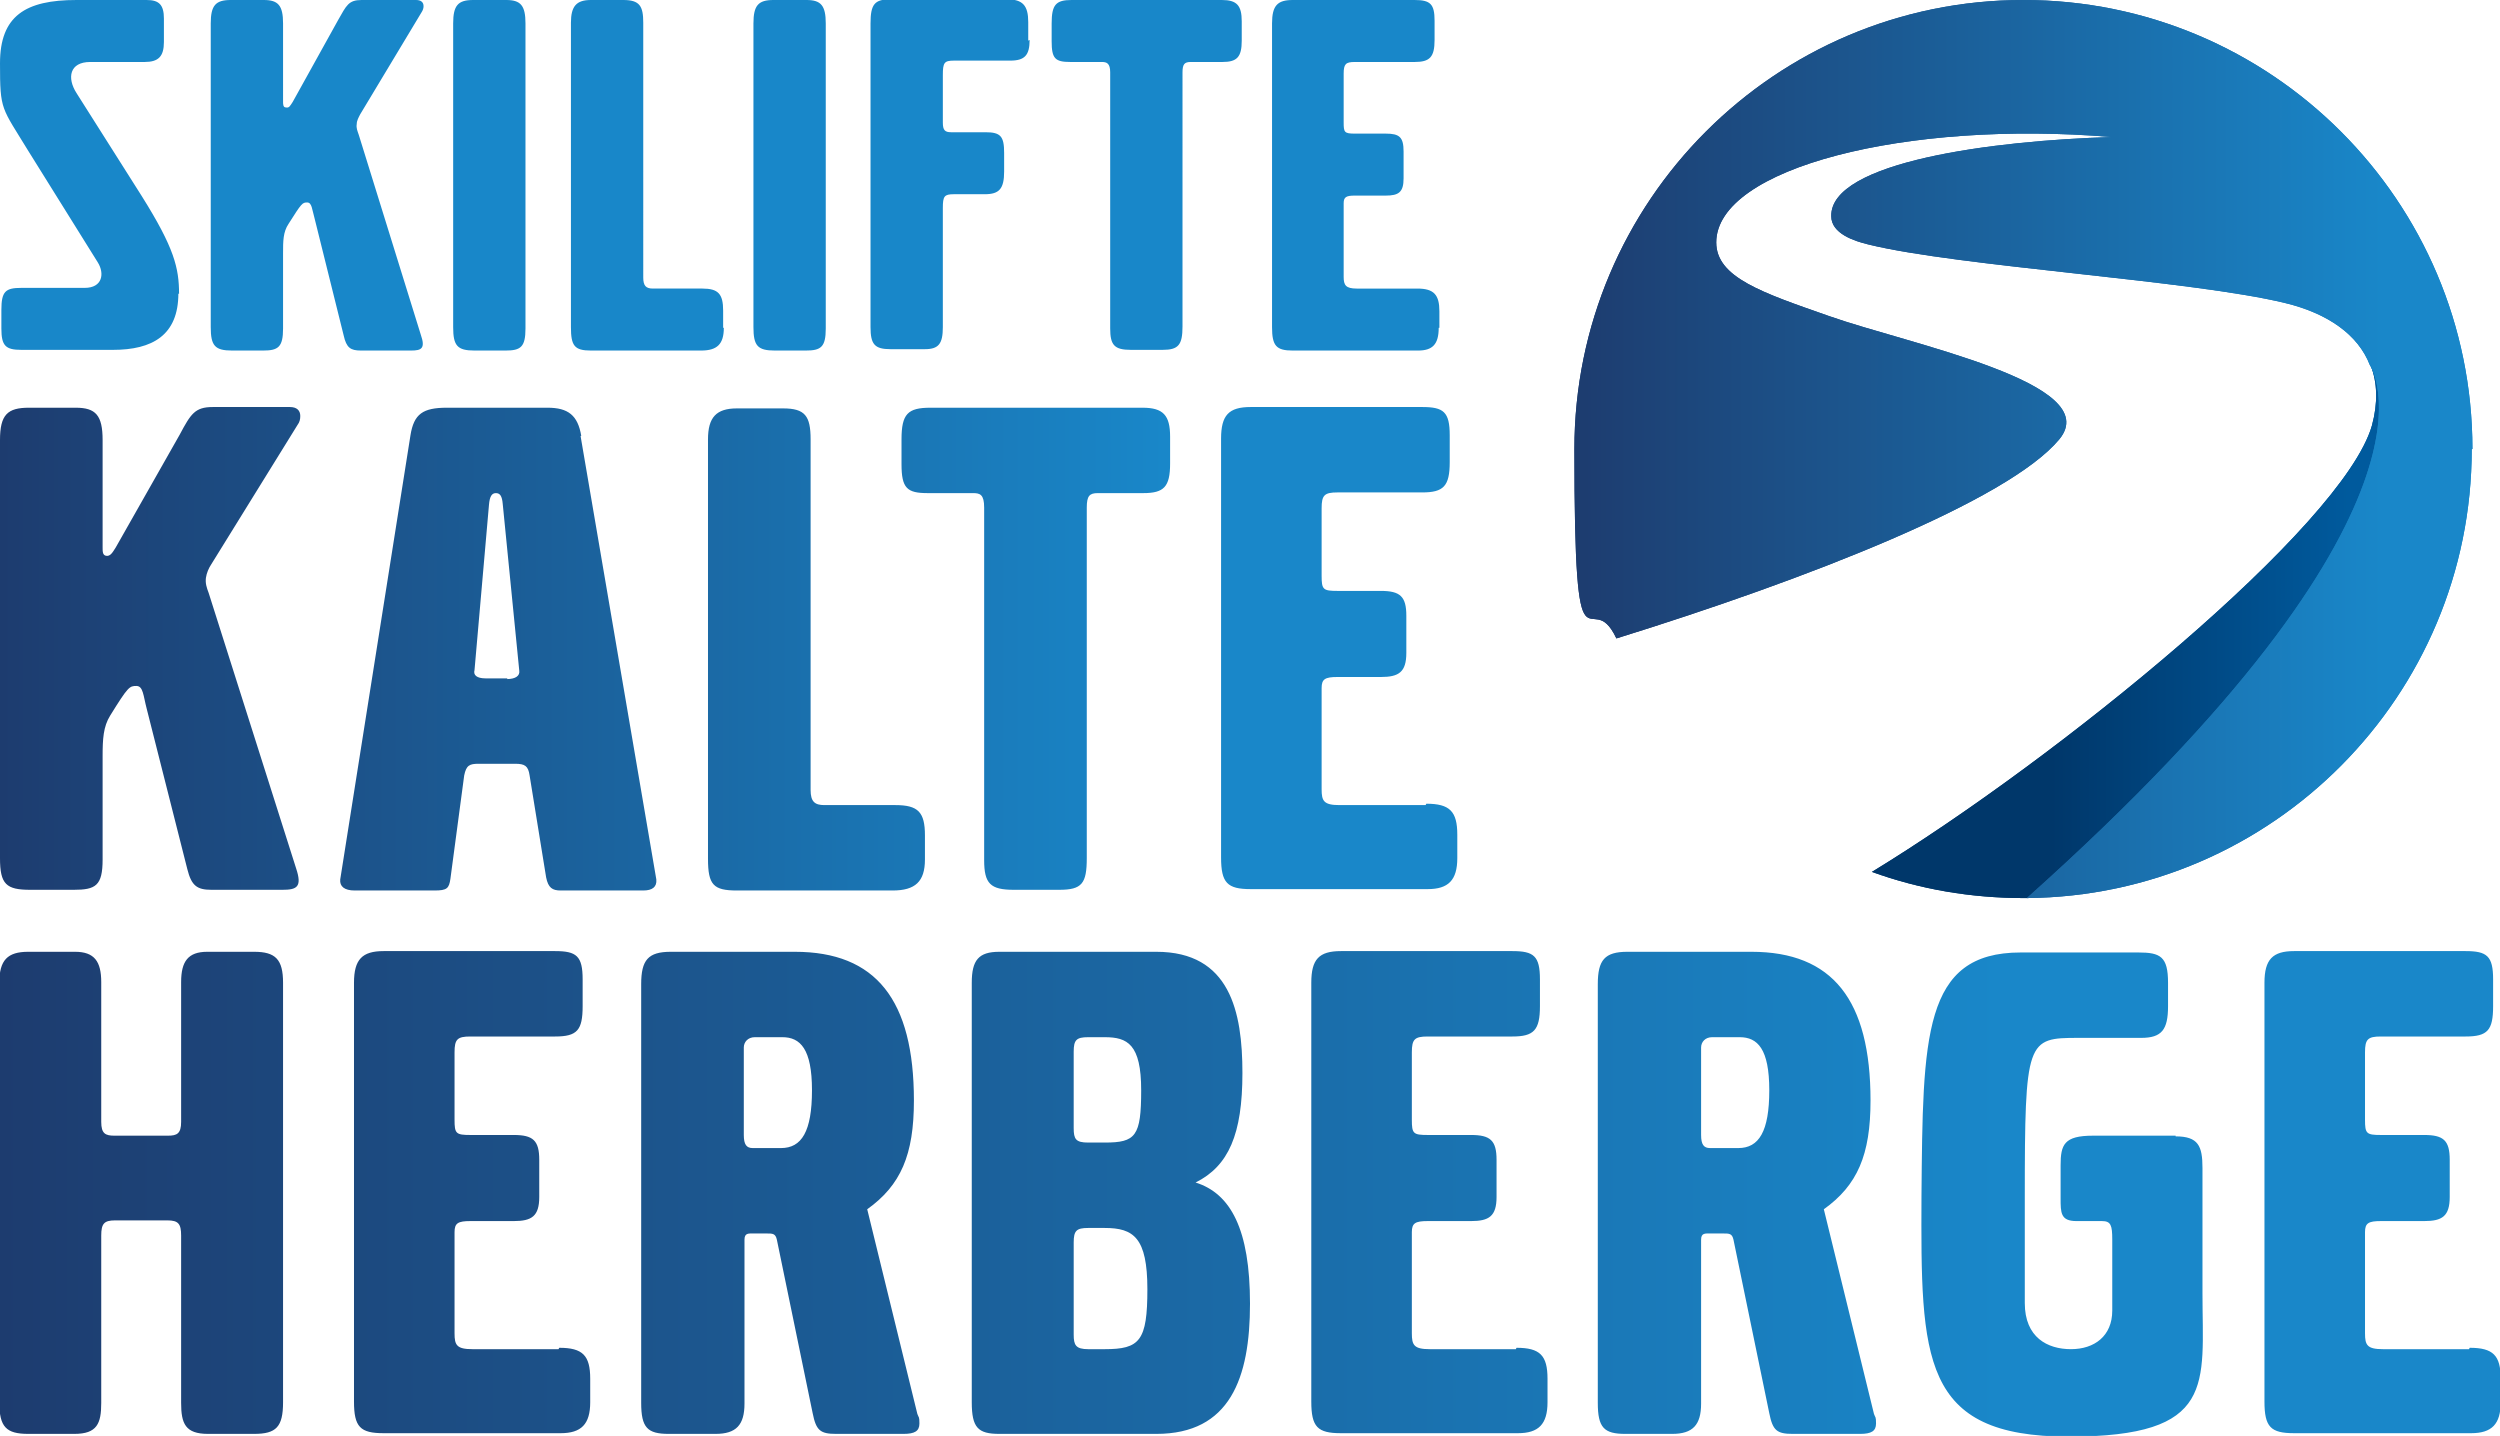 <svg xmlns="http://www.w3.org/2000/svg" xmlns:xlink="http://www.w3.org/1999/xlink" id="Ebene_1" viewBox="0 0 363 208.5"><defs><style>      .st0 {        fill: url(#Unbenannter_Verlauf_15);      }      .st1 {        fill: url(#Unbenannter_Verlauf_341);      }      .st2 {        fill: url(#Unbenannter_Verlauf_7);      }      .st3 {        fill: url(#Unbenannter_Verlauf_5);      }      .st4 {        fill: url(#Unbenannter_Verlauf_19);      }      .st5 {        fill: url(#Unbenannter_Verlauf_34);      }      .st6 {        clip-path: url(#clippath-2);      }      .st7 {        fill: #1887c9;      }      .st8 {        clip-path: url(#clippath);      }    </style><linearGradient id="Unbenannter_Verlauf_19" data-name="Unbenannter Verlauf 19" x1="0" y1="173.4" x2="363" y2="173.4" gradientUnits="userSpaceOnUse"><stop offset="0" stop-color="#1d3c6f"></stop><stop offset=".8" stop-color="#1987c9"></stop></linearGradient><linearGradient id="Unbenannter_Verlauf_15" data-name="Unbenannter Verlauf 15" x1="0" y1="94.3" x2="211.6" y2="94.3" gradientUnits="userSpaceOnUse"><stop offset="0" stop-color="#1d3c6f"></stop><stop offset=".8" stop-color="#1987c9"></stop></linearGradient><linearGradient id="Unbenannter_Verlauf_34" data-name="Unbenannter Verlauf 34" x1="271.8" y1="91.7" x2="345.5" y2="91.7" gradientUnits="userSpaceOnUse"><stop offset=".3" stop-color="#00376a"></stop><stop offset=".8" stop-color="#005a9d"></stop></linearGradient><clipPath id="clippath"><path class="st5" d="M344.2,53h0c1,2.5,1.1,5.5.2,8.8-4.2,14.6-45.7,48.4-72.6,64.8,6.9,2.5,14.3,3.8,22.1,3.8s.4,0,.6,0c63.9-57.1,49.8-77.4,49.8-77.4h0Z"></path></clipPath><linearGradient id="Unbenannter_Verlauf_341" data-name="Unbenannter Verlauf 34" x2="358.3" xlink:href="#Unbenannter_Verlauf_34"></linearGradient><linearGradient id="Unbenannter_Verlauf_5" data-name="Unbenannter Verlauf 5" x1="228.6" y1="65.2" x2="359" y2="65.2" gradientUnits="userSpaceOnUse"><stop offset="0" stop-color="#1d3c6f"></stop><stop offset="1" stop-color="#1987c9"></stop></linearGradient><clipPath id="clippath-2"><path class="st3" d="M359,65.2C359,29.2,329.8,0,293.8,0s-65.2,29.2-65.2,65.2,2.2,19.2,6.1,27.5c27.7-8.6,56.9-20,64.3-28.9,6.8-8.2-21.8-13.8-33.4-17.9-9.7-3.4-16.4-5.6-16.4-10.7,0-10.8,27.6-17.8,57.4-15.3-17.2.5-40.9,3.6-40.7,11.5,0,2.5,3.3,3.6,5.4,4.1,13,3.2,47,5.2,60.5,8.5,6.2,1.5,10.6,4.6,12.3,9h0s14.1,20.3-49.8,77.4c35.7-.3,64.6-29.4,64.6-65.2h0Z"></path></clipPath><linearGradient id="Unbenannter_Verlauf_7" data-name="Unbenannter Verlauf 7" x1="228.6" y1="65.2" x2="359" y2="65.2" gradientUnits="userSpaceOnUse"><stop offset="0" stop-color="#1d3c6f"></stop><stop offset=".9" stop-color="#1987c9"></stop></linearGradient></defs><path class="st4" d="M173.6,171.7c4.8-2.4,6.8-7,6.8-15.9s-1.8-17.6-12.5-17.6h-22.8c-3,0-4,1.2-4,4.5v60.9c0,3.7.9,4.6,4,4.6h22.8c10.7,0,13.6-8.1,13.6-18.9s-2.8-16-7.9-17.6ZM155.9,152.7c0-1.7.4-2.1,2.1-2.1h2.4c3.3,0,5.3,1,5.3,7.7s-.8,7.6-5.3,7.6h-2.4c-1.8,0-2.1-.5-2.1-2.1v-11ZM160.4,195.9h-2.4c-1.8,0-2.1-.6-2.1-2.1v-13.4c0-1.7.4-2.1,2.1-2.1h2.4c4.2,0,6.2,1.4,6.2,8.9s-1.1,8.7-6.2,8.7ZM125.9,175.6c4.9-3.5,6.8-7.9,6.8-15.8,0-14.6-5.5-21.6-17.3-21.6h-18c-3.3,0-4.3,1.2-4.3,4.7v60.8c0,3.6.9,4.5,4,4.5h6.8c3,0,4.2-1.3,4.2-4.4v-23.8c0-1,.6-.9,1.4-.9h1.8c.9,0,1.3,0,1.5.9l5.2,25.2c.5,2.5,1.1,3,3.4,3h9.8c1.6,0,2.3-.4,2.3-1.5s-.1-.8-.3-1.4l-7.3-29.8ZM113.5,166.7h-4.2c-.9,0-1.3-.5-1.3-1.9v-12.7c0-.8.6-1.5,1.6-1.5h4c2.6,0,4.3,1.7,4.3,7.7s-1.5,8.4-4.5,8.4ZM81.1,195.9h-12.5c-2.3,0-2.6-.6-2.6-2.3v-14.7c0-1.3.5-1.6,2.3-1.6h6.3c2.6,0,3.7-.7,3.7-3.5v-5.4c0-2.8-.9-3.6-3.7-3.6h-6.3c-2.1,0-2.3-.2-2.3-2.2v-9.8c0-1.9.4-2.3,2.3-2.3h12.3c3.2,0,4-.9,4-4.4v-3.9c0-3.4-.9-4.1-4-4.1h-24.9c-3.1,0-4.3,1.2-4.3,4.6v60.8c0,3.7.9,4.6,4.3,4.6h25.7c3,0,4.3-1.3,4.3-4.5v-3.4c0-3.4-1.1-4.5-4.5-4.5ZM264.8,175.6c4.9-3.5,6.8-7.9,6.8-15.8,0-14.6-5.5-21.6-17.3-21.6h-18c-3.3,0-4.3,1.2-4.3,4.7v60.8c0,3.6.9,4.5,4,4.5h6.8c3,0,4.2-1.3,4.2-4.4v-23.8c0-1,.6-.9,1.4-.9h1.8c.9,0,1.3,0,1.5.9l5.2,25.2c.5,2.5,1.1,3,3.4,3h9.8c1.6,0,2.3-.4,2.3-1.5s-.1-.8-.3-1.4l-7.3-29.8ZM252.5,166.7h-4.2c-.9,0-1.3-.5-1.3-1.9v-12.7c0-.8.6-1.5,1.6-1.5h4c2.6,0,4.3,1.7,4.3,7.7s-1.5,8.4-4.5,8.4ZM220.1,195.9h-12.5c-2.3,0-2.6-.6-2.6-2.3v-14.7c0-1.3.5-1.6,2.3-1.6h6.3c2.6,0,3.7-.7,3.7-3.5v-5.4c0-2.8-.9-3.6-3.7-3.6h-6.3c-2.1,0-2.3-.2-2.3-2.2v-9.8c0-1.9.4-2.3,2.3-2.3h12.3c3.1,0,4-.9,4-4.4v-3.9c0-3.4-.9-4.1-4-4.1h-24.9c-3.2,0-4.3,1.2-4.3,4.6v60.8c0,3.7.9,4.6,4.3,4.6h25.7c3,0,4.3-1.3,4.3-4.5v-3.4c0-3.4-1.1-4.5-4.5-4.5ZM315.9,164.9h-12c-4.2,0-4.7,1.3-4.7,4.3v4.8c0,2.1,0,3.3,2.3,3.3h3.7c1.3,0,1.5.6,1.5,2.7v10.3c0,3.7-2.6,5.6-6,5.6s-6.7-1.7-6.7-6.7v-15.3c0-23,.3-23.2,7.8-23.2h9.1c3,0,3.9-1.2,3.9-4.6v-3.4c0-3.8-1.1-4.4-4.3-4.4h-17.1c-14.2,0-14.2,12.2-14.4,35.3-.1,23.7-.1,35,21.4,35s19.4-7.6,19.4-20.8v-18.2c0-3.2-.6-4.6-3.9-4.6ZM36.9,138.2h-6.8c-2.8,0-3.8,1.4-3.8,4.4v20.3c0,1.7-.6,2-1.9,2h-7.8c-1.3,0-1.9-.3-1.9-2v-20.3c0-3-1-4.4-3.8-4.4h-6.8c-3,0-4.2,1.2-4.2,4.5v60.9c0,3.6,1,4.6,4.2,4.6h6.7c3.3,0,3.9-1.5,3.9-4.5v-24.3c0-1.7.4-2.2,2-2.2h7.6c1.6,0,2,.5,2,2.2v24.3c0,3,.6,4.5,3.9,4.5h6.7c3.2,0,4.2-1,4.2-4.6v-60.9c0-3.4-1.1-4.5-4.2-4.5ZM358.5,195.9h-12.5c-2.3,0-2.6-.6-2.6-2.3v-14.7c0-1.3.5-1.6,2.3-1.6h6.3c2.6,0,3.7-.7,3.7-3.5v-5.4c0-2.8-.9-3.6-3.7-3.6h-6.3c-2.1,0-2.3-.2-2.3-2.2v-9.8c0-1.9.4-2.3,2.3-2.3h12.3c3.2,0,4-.9,4-4.4v-3.9c0-3.4-.9-4.1-4-4.1h-24.9c-3.1,0-4.3,1.2-4.3,4.6v60.8c0,3.7.9,4.6,4.3,4.6h25.7c3,0,4.3-1.3,4.3-4.5v-3.4c0-3.4-1.1-4.5-4.5-4.5Z"></path><path class="st0" d="M30.7,81.9l12.5-20.2c.3-.4.4-.8.4-1.3,0-.8-.5-1.3-1.5-1.3h-11.2c-2.6,0-3.2,1-4.8,4l-9.3,16.4c-.5.8-.8,1.3-1.4,1.2-.5-.1-.5-.6-.5-1.2v-15.6c0-3.6-1-4.7-3.9-4.7h-6.8c-3.1,0-4.2,1-4.2,4.7v60.7c0,3.8.9,4.6,4.4,4.6h6.3c3.2,0,4.2-.6,4.2-4.4v-15c0-2.5.1-4.3,1.1-5.9,2.6-4.2,2.8-4.3,3.8-4.3s1,1.4,1.5,3.3l5.9,23.3c.6,2.4,1.4,3,3.5,3h10.3c2.1,0,2.9-.4,2-3.1l-12.7-40c-.3-.8-.5-1.4-.4-2.2.1-.7.4-1.4.8-2ZM207,116.9h-12.5c-2.3,0-2.6-.6-2.6-2.3v-14.7c0-1.3.5-1.6,2.3-1.6h6.3c2.6,0,3.7-.7,3.7-3.5v-5.4c0-2.8-.9-3.6-3.7-3.6h-6.3c-2.1,0-2.3-.2-2.3-2.2v-9.8c0-1.9.4-2.3,2.3-2.3h12.3c3.1,0,4-.9,4-4.4v-3.9c0-3.4-.9-4.1-4-4.1h-24.9c-3.2,0-4.3,1.2-4.3,4.6v60.8c0,3.7.9,4.6,4.3,4.6h25.7c3,0,4.3-1.3,4.3-4.5v-3.4c0-3.4-1.1-4.5-4.5-4.5ZM165.8,59.2h-30.7c-3.3,0-4.2.9-4.2,4.6v3.6c0,3.5.8,4.2,3.8,4.2h6.6c1,0,1.6.2,1.6,2.1v51.2c0,3.4.9,4.3,4.3,4.3h6.6c3.3,0,4-.9,4-4.6v-50.9c0-1.7.4-2.1,1.6-2.1h6.6c3,0,3.9-.9,3.9-4.3v-3.9c0-3.1-1-4.2-4-4.2ZM129.9,116.9h-10.2c-1.4,0-2-.5-2-2.2v-50.9c0-3.4-.8-4.5-4-4.5h-6.7c-3,0-4.2,1.3-4.2,4.5v60.9c0,3.8.8,4.6,4.2,4.6h22.6c3.3,0,4.7-1.3,4.7-4.5v-3.5c0-3.4-1-4.4-4.3-4.4ZM84.4,63.3c-.5-3-1.9-4.1-4.9-4.1h-14.6c-3.5,0-4.8.9-5.3,4l-10.2,64.5c-.1,1,.6,1.6,2.1,1.6h11.6c1.8,0,2.1-.3,2.3-1.7l2-15c.3-1.5.8-1.7,2.1-1.7h5.3c1.4,0,1.9.3,2.1,1.7l2.4,14.8c.3,1.5.9,1.9,2.1,1.9h12c1.3,0,2-.5,1.9-1.6l-11-64.4ZM73.7,98.5h-3.2c-1.3,0-1.8-.5-1.6-1.2l2.1-24c.1-1.2.4-1.7,1-1.7s.9.4,1,1.6l2.4,24.2c.1.7-.5,1.2-1.8,1.2Z"></path><g><path class="st5" d="M344.2,53h0c1,2.5,1.1,5.5.2,8.8-4.2,14.6-45.7,48.4-72.6,64.8,6.9,2.5,14.3,3.8,22.1,3.8s.4,0,.6,0c63.9-57.1,49.8-77.4,49.8-77.4h0Z"></path><g class="st8"><rect class="st1" x="271.8" y="53" width="86.5" height="77.4"></rect></g></g><g><path class="st3" d="M359,65.2C359,29.2,329.8,0,293.8,0s-65.2,29.2-65.2,65.2,2.2,19.2,6.1,27.5c27.7-8.6,56.9-20,64.3-28.9,6.8-8.2-21.8-13.8-33.4-17.9-9.7-3.4-16.4-5.6-16.4-10.7,0-10.8,27.6-17.8,57.4-15.3-17.2.5-40.9,3.6-40.7,11.5,0,2.5,3.3,3.6,5.4,4.1,13,3.2,47,5.2,60.5,8.5,6.2,1.5,10.6,4.6,12.3,9h0s14.1,20.3-49.8,77.4c35.7-.3,64.6-29.4,64.6-65.2h0Z"></path><g class="st6"><rect class="st2" x="228.6" y="0" width="130.4" height="130.4"></rect></g></g><path class="st7" d="M26,42.7c0-3.8-.7-6.7-5.4-14.2l-9.5-15c-1.4-2.2-1-4.5,2-4.5h7.9c2,0,2.8-.8,2.8-2.9v-3.4c0-2-.7-2.7-2.5-2.7h-10.2C3.7,0,0,2.3,0,9.2s.2,6.3,4.1,12.7l10.1,16.2c1,1.6.7,3.7-1.9,3.7H3.1c-2.3,0-2.9.5-2.9,3.2v2.7c0,2.5.6,3.1,2.9,3.1h13.3c5.7,0,9.5-2.1,9.5-8.2h0ZM61.5.9c0-.6-.4-.9-1.1-.9h-7.9c-1.9,0-2.2.8-3.4,2.9l-6.6,11.9c-.4.6-.5.9-1,.8-.4,0-.4-.5-.4-.8V3.4c0-2.6-.7-3.4-2.8-3.4h-4.8c-2.2,0-2.9.8-2.9,3.4v44.1c0,2.7.6,3.4,3.1,3.4h4.5c2.2,0,2.9-.5,2.9-3.2v-10.9c0-1.8,0-3.1.8-4.3,1.9-3,2-3.1,2.7-3.1s.7,1,1.1,2.4l4.2,16.9c.4,1.8,1,2.2,2.5,2.2h7.3c1.5,0,2.1-.3,1.4-2.3l-9-29c-.2-.6-.4-1-.3-1.6,0-.5.3-1,.5-1.4L61.2,1.8c.2-.3.3-.6.3-.9h0ZM76.3,47.6V3.4c0-2.6-.7-3.4-2.8-3.4h-4.8c-2.2,0-2.9.8-2.9,3.4v44.1c0,2.7.6,3.4,3.1,3.4h4.5c2.2,0,2.9-.5,2.9-3.2h0ZM105,47.6v-2.5c0-2.4-.7-3.2-3-3.2h-7.2c-1,0-1.4-.4-1.4-1.6V3.3c0-2.4-.5-3.3-2.9-3.3h-4.7c-2.1,0-2.9.9-2.9,3.3v44.2c0,2.7.5,3.4,2.9,3.4h16c2.3,0,3.3-.9,3.3-3.3h0ZM119.9,47.6V3.4c0-2.6-.7-3.4-2.8-3.4h-4.8c-2.2,0-2.9.8-2.9,3.4v44.1c0,2.7.6,3.4,3.1,3.4h4.5c2.2,0,2.9-.5,2.9-3.2h0ZM149.3,5.9v-2.7c0-2.4-.8-3.3-3.1-3.3h-16.9c-2.3,0-2.9.7-2.9,3.5v44.1c0,2.5.6,3.2,2.9,3.2h5c2,0,2.6-.8,2.6-3.2v-17.3c0-1.7.2-2,1.6-2h4.5c2.1,0,2.8-.8,2.8-3.3v-2.7c0-2.4-.5-3-2.7-3h-5c-.9,0-1.2-.3-1.2-1.4v-6.9c0-1.8.2-2.1,1.6-2.1h8.2c2.1,0,2.8-.8,2.8-3h0ZM180.3,5.9v-2.8c0-2.3-.7-3.1-2.9-3.1h-21.8c-2.3,0-2.9.7-2.9,3.4v2.6c0,2.5.5,3,2.7,3h4.6c.7,0,1.2.2,1.2,1.5v37.2c0,2.4.6,3.1,3,3.1h4.6c2.3,0,2.9-.7,2.9-3.4V10.5c0-1.2.3-1.5,1.2-1.5h4.6c2.1,0,2.8-.7,2.8-3.1h0ZM209,47.6v-2.4c0-2.4-.8-3.3-3.2-3.3h-8.8c-1.6,0-1.9-.5-1.9-1.7v-10.7c0-.9.4-1.1,1.6-1.1h4.5c1.9,0,2.6-.5,2.6-2.5v-3.9c0-2.1-.6-2.6-2.6-2.6h-4.5c-1.5,0-1.6-.2-1.6-1.6v-7.1c0-1.4.3-1.7,1.6-1.7h8.7c2.2,0,2.9-.7,2.9-3.2v-2.8c0-2.4-.6-3-2.9-3h-17.7c-2.2,0-3,.8-3,3.4v44.1c0,2.7.6,3.4,3,3.4h18.2c2.1,0,3-.9,3-3.3h0Z"></path></svg>